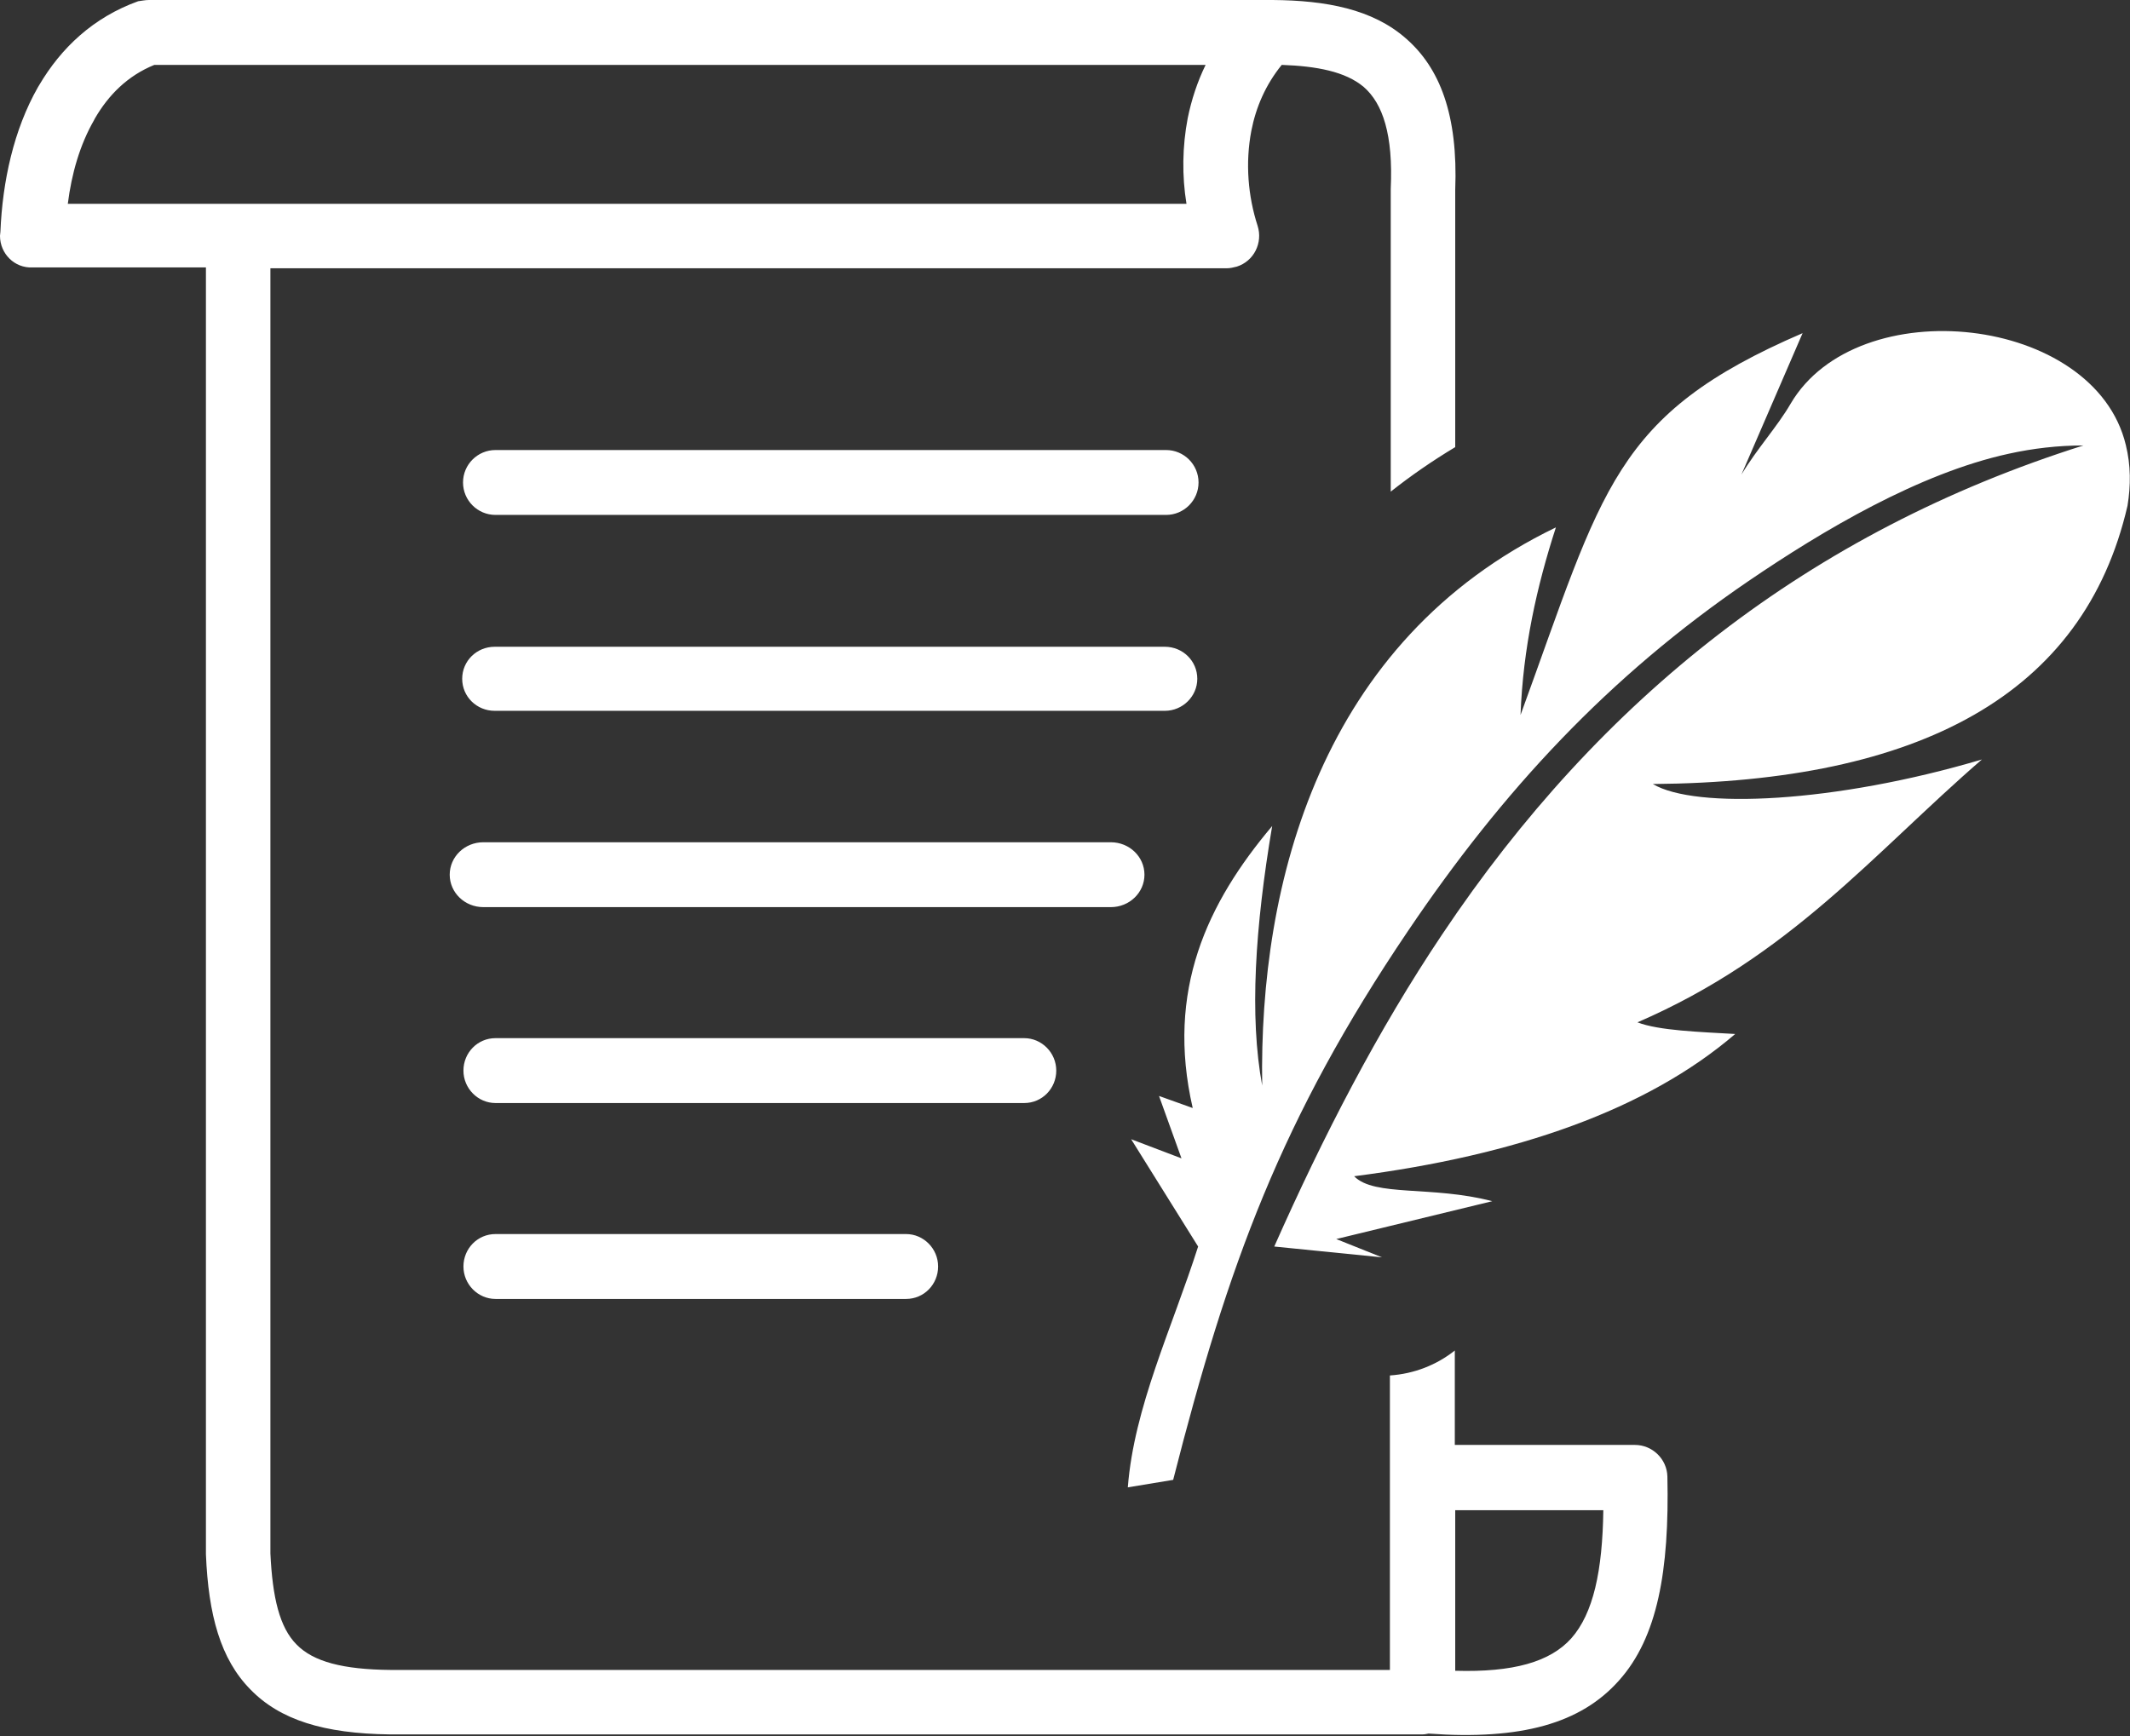 <?xml version="1.0" encoding="utf-8"?>
<!-- Generator: Adobe Illustrator 24.3.0, SVG Export Plug-In . SVG Version: 6.00 Build 0)  -->
<svg version="1.1"
	 id="Layer_1" shape-rendering="geometricPrecision" text-rendering="geometricPrecision" image-rendering="optimizeQuality"
	 xmlns="http://www.w3.org/2000/svg" xmlns:xlink="http://www.w3.org/1999/xlink" x="0px" y="0px" viewBox="0 0 512 417.4"
	 style="enable-background:new 0 0 512 417.4;" xml:space="preserve">
<rect x="0" y="0" width="512" height="417.4" fill="#333333" stroke="none"/>
<style type="text/css">
	.st0{fill:#FFFFFF;}
</style>
<path class="st0" d="M308.1,15.6c-3.9,4.8-6.2,10.2-7.3,15.8c-1.5,7.8-0.8,15.8,1.5,22.9c1.3,4.1-0.9,8.5-5,9.8
	c-0.8,0.2-1.6,0.4-2.4,0.4l-229.9,0v309c0.5,10.6,2.2,17.8,6.3,21.9c4,4.1,11.1,6,22.6,6.1l240.2,0v-70.8c5.8-0.4,11.2-2.5,15.6-6
	v22.7h43.3c4.2,0,7.7,3.4,7.8,7.6c0.5,22.7-2.4,38.7-11.6,49c-9.2,10.4-23.6,14.4-45.8,12.8c-0.5,0.1-1,0.2-1.5,0.2l-248.2,0
	c-15.9-0.2-26.4-3.5-33.5-10.8c-7.2-7.3-10.1-17.9-10.7-32.5l0-309.4H7.8C3.5,64.5,0,61,0,56.7l0.1-1c0.5-12.1,3.2-24.5,9-34.7
	l0.3-0.5c5.3-9,13-16.3,23.8-20.2C34,0.2,34.9,0,35.8,0l268.9,0l0.8,0h0.4c12.9,0.1,24,2.2,32,9.2c8.2,7.1,12.6,18.4,11.9,36.5
	l0,61.8c-5.5,3.3-10.7,6.9-15.5,10.7l0-72.8c0.6-13-1.9-20.5-6.5-24.5C323.4,17.2,316.5,15.9,308.1,15.6L308.1,15.6z M288,299.7
	c-6.3,19.7-15.4,38.6-16.9,57.9l10.9-1.8c13.2-51.8,26-86.9,56.4-131.9c22.8-33.8,48.3-61.3,81.9-84.2c17.9-12.2,41-25.9,62.5-30.6
	c5.9-1.3,11.9-2,18-2c-65.8,20.8-116.1,60.7-154.1,117.5c-15.5,23.1-28.6,48.5-40.4,75.1l25.9,2.6l-11-4.4l37.5-9.1
	c-14.5-3.8-28.3-1-33.2-6c39-5,70.4-16,91.6-34.2c-8.5-0.5-18.3-0.8-23.5-2.8c36.8-15.9,56.7-40.6,82.8-63.2
	c-35.4,10.5-68.9,12-79.1,5.9c64-0.5,103.6-21.4,114.1-66.9c0.8-4.9,0.8-9.7-0.4-14.6c-7.5-31.3-64.5-37.4-80.6-9.9
	c-3.2,5.5-8,10.7-11.8,17l14.7-34c-45.5,19.6-47.9,37.3-67.8,91.8c0.6-16.1,3.9-30.9,8.5-45.1c-56.6,27.3-71.4,85.6-70.6,134.2
	c-3.1-16.7-1.7-38.1,2.4-62.4c-15.6,18.5-25.6,39.5-19.1,67.8l-8.1-2.9l5.4,15l-12.1-4.6L288,299.7L288,299.7z M119.1,312.3
	c-4.2,0-7.7-3.5-7.7-7.8c0-4.3,3.4-7.8,7.7-7.8h98.7c4.2,0,7.7,3.5,7.7,7.8c0,4.3-3.4,7.8-7.7,7.8H119.1z M119.1,265.2
	c-4.2,0-7.7-3.5-7.7-7.8c0-4.3,3.4-7.8,7.7-7.8h127.1c4.2,0,7.7,3.5,7.7,7.8c0,4.3-3.4,7.8-7.7,7.8H119.1z M116.2,218.1
	c-4.5,0-8.1-3.5-8.1-7.8c0-4.3,3.6-7.8,8.1-7.8h150.8c4.5,0,8.1,3.5,8.1,7.8c0,4.3-3.6,7.8-8.1,7.8
	C266.9,218.1,116.2,218.1,116.2,218.1z M118.9,170.9c-4.3,0-7.8-3.4-7.8-7.7c0-4.3,3.5-7.7,7.8-7.7H280c4.3,0,7.8,3.4,7.8,7.7
	c0,4.2-3.5,7.7-7.8,7.7C280,170.9,118.9,170.9,118.9,170.9z M119.1,123.8c-4.3,0-7.8-3.5-7.8-7.8s3.5-7.8,7.8-7.8h161.2
	c4.3,0,7.8,3.5,7.8,7.8s-3.5,7.8-7.8,7.8C280.3,123.8,119.1,123.8,119.1,123.8z M349.8,363.1v38.6c13.9,0.4,22.8-2.1,27.9-7.8
	c5.3-6,7.5-16.2,7.7-30.8L349.8,363.1L349.8,363.1z M285.5,28.4c0.9-4.4,2.3-8.7,4.3-12.8H37.1c-6.4,2.6-11,7.2-14.3,12.9l-0.2,0.4
	c-3.4,5.9-5.4,12.9-6.3,20.1h268.9C284.1,42.3,284.2,35.2,285.5,28.4L285.5,28.4z"/>
</svg>
